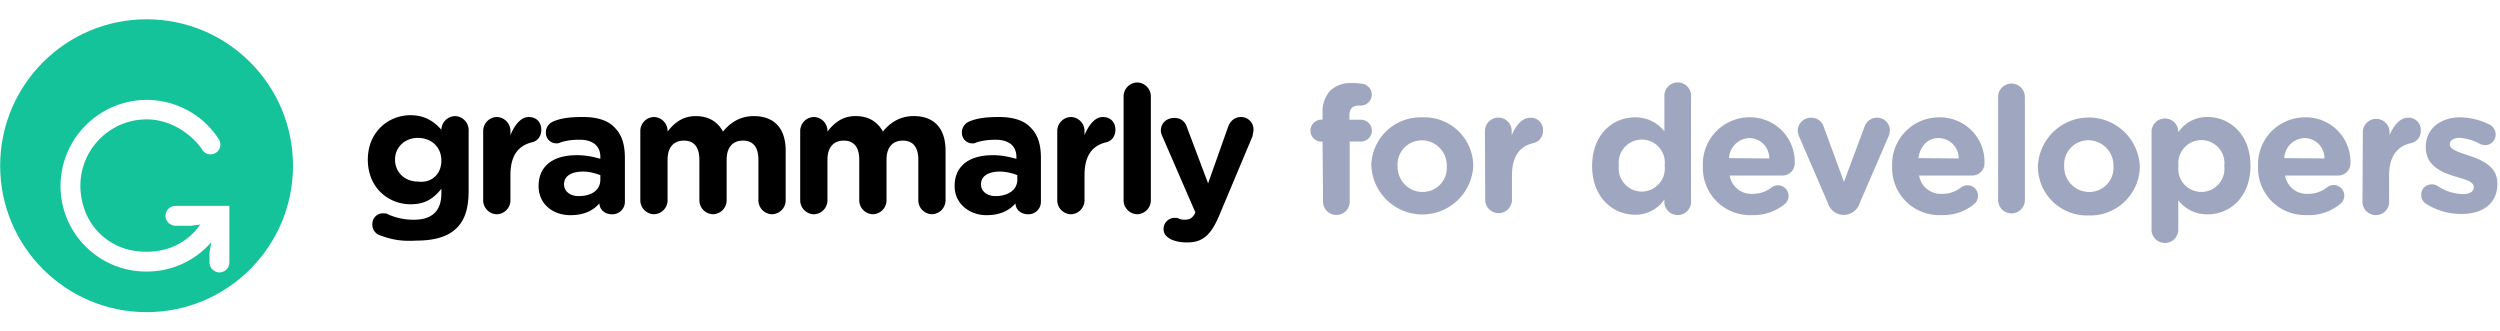 <svg xmlns="http://www.w3.org/2000/svg" width="219" height="29" fill="none" viewBox="0 0 853 100"><circle cx="50.014" cy="50.065" r="49.962" style="fill:#15c39a;fill-opacity:1;stroke:none;stroke-width:9.433"/><path fill="#9FA6BF" fill-rule="evenodd" d="M451.26 41.84h-.37a3.74 3.74 0 0 1-2.65-6.4c.7-.7 1.65-1.1 2.65-1.1h.37v-2.06a10.67 10.67 0 0 1 2.57-7.78 9.96 9.96 0 0 1 7.37-2.63c1.25-.02 2.49.06 3.72.25a3.73 3.73 0 0 1 3.13 3.66 3.8 3.8 0 0 1-3.72 3.78h-.78c-2.1 0-3.13 1.1-3.13 3.47v1.34h3.94a3.72 3.72 0 1 1 0 7.44h-3.85v20.13a4.55 4.55 0 0 1-2.71 4.55 4.57 4.57 0 0 1-6.38-4.55l-.16-20.1Zm16.6 8.44a16.85 16.85 0 0 1 17.46-16.72A16.7 16.7 0 0 1 502.68 50a17.39 17.39 0 0 1-29.44 11.83A17.4 17.4 0 0 1 467.9 50l-.03.28Zm25.78 0a8.57 8.57 0 0 0-5.12-8.17 8.55 8.55 0 0 0-6.63-.06 8.23 8.23 0 0 0-5.03 8.1 8.6 8.6 0 0 0 5.14 8.17 8.58 8.58 0 0 0 6.63.07 8.22 8.22 0 0 0 5-8.1ZM508 35a4.56 4.56 0 0 0-1.34 3.23l.1 23.75a4.57 4.57 0 0 0 9.12 0v-8.5c0-6.47 2.56-10.03 7.19-11.1a4.22 4.22 0 0 0 3.4-4.25 4.14 4.14 0 0 0-4.43-4.43c-2.78 0-4.94 2.84-6.25 5.97v-1.44a4.56 4.56 0 0 0-7.8-3.23Zm68.75 28.83c.2-.6.28-1.23.23-1.86V26.59a4.55 4.55 0 0 0-6.38-4.55 4.58 4.58 0 0 0-2.71 4.55v11.75a12.5 12.5 0 0 0-10.03-4.78c-7.6 0-14.63 5.88-14.63 16.6 0 10.75 7.13 16.62 14.63 16.62a11.83 11.83 0 0 0 10.03-5.22v.4a4.55 4.55 0 0 0 6.38 4.56 4.56 4.56 0 0 0 2.48-2.7Zm-24.1-10.53a7.89 7.89 0 0 1-.3-3.3 7.89 7.89 0 0 1 13.73-6.2 7.87 7.87 0 0 1 1.9 6.2 7.8 7.8 0 0 1-1.9 6.2 7.85 7.85 0 0 1-11.82 0 7.86 7.86 0 0 1-1.62-2.9Zm38.65 12.55c2.07.8 4.28 1.16 6.5 1.06 4.1.15 8.1-1.22 11.25-3.85a3.64 3.64 0 0 0 1.22-2.69 3.67 3.67 0 0 0-2-3.23 3.62 3.62 0 0 0-3.79.33 10.3 10.3 0 0 1-6.46 2.19 7.46 7.46 0 0 1-7.85-6.25h17.94a4.16 4.16 0 0 0 4.25-4.38 15.15 15.15 0 0 0-9.5-14.37 15.98 15.98 0 0 0-21.84 15.62 16.08 16.08 0 0 0 10.28 15.57Zm11.88-20.9c.34.84.5 1.74.5 2.64l-13.73-.12a7.18 7.18 0 0 1 6.94-6.84 6.86 6.86 0 0 1 6.3 4.33Zm26.18 21.9h-.5a5.63 5.63 0 0 1-5.16-3.98l-9.81-22.71a5.8 5.8 0 0 1-.5-2.22 4.5 4.5 0 0 1 4.43-4.25 4.38 4.38 0 0 1 4.44 3.12l6.9 18.75 7-18.75a4.48 4.48 0 0 1 7.38-1.88 4.4 4.4 0 0 1 1.28 3.07c-.03.74-.2 1.47-.5 2.16l-9.81 22.71a5.68 5.68 0 0 1-5.15 3.97Zm26.52-1c2.08.8 4.3 1.16 6.5 1.06 4.13.16 8.16-1.2 11.32-3.85a3.56 3.56 0 0 0 1.19-2.68 3.54 3.54 0 0 0-1-2.57 3.46 3.46 0 0 0-2.53-1.06c-.8-.03-1.59.23-2.22.72a10.37 10.37 0 0 1-6.47 2.19 7.5 7.5 0 0 1-7.88-6.25h18.07a4.16 4.16 0 0 0 4.25-4.38 15.14 15.14 0 0 0-4.5-11.08 15.2 15.2 0 0 0-11.13-4.39 16.01 16.01 0 0 0-15.87 16.72 16.01 16.01 0 0 0 4.74 12 16.08 16.08 0 0 0 5.53 3.57Zm11.92-20.9c.34.84.5 1.74.5 2.64l-13.76-.12c.69-4.16 3.16-6.84 6.94-6.84a6.86 6.86 0 0 1 6.32 4.32Zm13.96-18.35a4.56 4.56 0 1 1 9.13 0v35.37a4.57 4.57 0 0 1-9.13 0V26.6Zm18.91 11.85a17.4 17.4 0 0 0-5.34 11.83 16.71 16.71 0 0 0 17.3 16.75 16.89 16.89 0 0 0 17.48-16.75 17.43 17.43 0 0 0-17.4-16.67 17.4 17.4 0 0 0-12.04 4.84Zm19.89 8.48c.4 1.07.59 2.2.55 3.35a8.23 8.23 0 0 1-8.35 8.75 8.57 8.57 0 0 1-8.46-8.87 8.26 8.26 0 0 1 11.66-8.05 8.57 8.57 0 0 1 4.6 4.82Zm13.55-8.71a4.57 4.57 0 0 1 9.12 0v.44a11.83 11.83 0 0 1 10-5.22c7.5 0 14.63 5.87 14.63 16.6 0 10.74-7 16.62-14.63 16.62a12.32 12.32 0 0 1-10-4.82v9.72a4.57 4.57 0 1 1-9.12 0V38.22Zm24.81 11.94a7.87 7.87 0 1 0-15.62 0 7.82 7.82 0 0 0 4.57 8.16 7.88 7.88 0 0 0 11.05-8.16Zm21.8 15.69c2.08.8 4.3 1.16 6.5 1.06a16.6 16.6 0 0 0 11.32-3.85 3.61 3.61 0 0 0-4.56-5.6 10.3 10.3 0 0 1-6.47 2.2 7.48 7.48 0 0 1-7.84-6.25h18.03a4.19 4.19 0 0 0 4.28-4.38 15.21 15.21 0 0 0-15.62-15.47 16.02 16.02 0 0 0-15.91 16.72 16.01 16.01 0 0 0 4.75 12 16.05 16.05 0 0 0 5.53 3.57Zm10.45-23.13a6.88 6.88 0 0 1 1.94 4.87l-13.72-.12a7.15 7.15 0 0 1 6.97-6.84c1.81.03 3.55.78 4.8 2.09Zm15.03-4.5a4.57 4.57 0 0 1 9.1 0v1.44c1.34-3.13 3.5-5.97 6.25-5.97a4.16 4.16 0 0 1 4.43 4.44 4.22 4.22 0 0 1-3.4 4.25c-4.7 1.06-7.41 4.5-7.41 11.09v8.5a4.55 4.55 0 0 1-6.38 4.56 4.56 4.56 0 0 1-2.71-4.56l.12-23.75Zm20.37 23.57c.3.54.73 1 1.26 1.33a22.59 22.59 0 0 0 12 3.41c6.97 0 12.28-3.25 12.28-10.37 0-5.88-5.22-8.04-9.69-9.54l-1.07-.36c-2.99-1.01-5.49-1.86-5.49-3.48 0-1.25 1.16-2.22 3.38-2.22 2.43.18 4.8.88 6.93 2.06.53.27 1.1.41 1.7.41a3.58 3.58 0 0 0 3.65-3.6 3.77 3.77 0 0 0-2.16-3.43 22.98 22.98 0 0 0-9.94-2.44c-6.5 0-11.75 3.66-11.75 10.19 0 6.25 5.22 8.47 9.72 9.9.4.13.8.24 1.19.35 3.01.88 5.47 1.6 5.47 3.37 0 1.44-1.22 2.38-3.85 2.38a16.58 16.58 0 0 1-8.68-2.88 3.83 3.83 0 0 0-3.2-.2 3.51 3.51 0 0 0-2.2 3.33c-.01.62.14 1.24.45 1.79Z" clip-rule="evenodd"/><path fill="#000" fill-rule="evenodd" d="M383.37 26.3a4.77 4.77 0 0 1 4.65-4.64 4.77 4.77 0 0 1 4.65 4.65v35.66a4.77 4.77 0 0 1-4.65 4.65 4.77 4.77 0 0 1-4.65-4.65V26.31ZM129.53 73.76a3.74 3.74 0 0 1-2.48-3.72 3.58 3.58 0 0 1 3.71-3.72c.63 0 1.25 0 1.56.31a21.19 21.19 0 0 0 8.98 1.86c6.2 0 9.3-3.1 9.3-9v-1.54c-2.79 3.4-5.58 5.27-10.54 5.27-7.44 0-14.56-5.58-14.56-15.2 0-9.6 7.13-15.19 14.56-15.19 4.96 0 8.06 2.17 10.54 4.96a4.77 4.77 0 0 1 4.65-4.65 4.77 4.77 0 0 1 4.65 4.65v20.78c0 5.89-1.24 9.92-4.03 12.71-3.1 3.1-7.75 4.34-13.95 4.34-4.65.31-8.36-.3-12.4-1.86Zm21.07-25.43c0-4.65-3.4-7.75-8.06-7.75-4.34 0-7.75 3.1-7.75 7.44 0 4.35 3.41 7.45 7.75 7.45 4.65.62 8.06-2.48 8.06-7.14Zm14.26-10.23a4.77 4.77 0 0 1 4.65-4.65 4.77 4.77 0 0 1 4.65 4.65v1.55c1.24-3.1 3.4-6.2 6.2-6.2 2.78 0 4.33 1.86 4.33 4.34 0 2.48-1.54 4.03-3.4 4.34-4.65 1.24-7.13 4.65-7.13 11.17v8.68a4.77 4.77 0 0 1-4.65 4.65 4.77 4.77 0 0 1-4.65-4.65V38.09Zm31.92 8.37c-7.74 0-13.01 3.42-13.01 10.55 0 6.2 4.96 9.92 10.84 9.92 4.65 0 7.75-1.55 9.92-4.03 0 1.86 1.55 3.72 4.34 3.72a4.24 4.24 0 0 0 4.34-4.34v-14.9c0-4.34-.93-7.75-3.4-10.23-2.18-2.48-5.9-3.72-10.86-3.72-4.02 0-7.43.31-10.22 1.55a4.03 4.03 0 0 0-2.48 3.72 3.58 3.58 0 0 0 3.72 3.72c.3 0 .62 0 1.24-.3 1.86-.63 4.03-.94 6.5-.94 4.65 0 7.13 2.17 7.13 5.9v.61l-.57-.14a27.53 27.53 0 0 0-7.49-1.1Zm8.06 6.83v1.55c0 3.4-2.79 5.58-7.44 5.58-2.78 0-4.95-1.55-4.95-4.03 0-2.8 2.48-4.34 6.5-4.34 2.17 0 4.34.62 5.9 1.24Zm13.64-15.2a4.77 4.77 0 0 1 4.65-4.65 4.77 4.77 0 0 1 4.65 4.65v.31c2.17-2.79 4.96-5.27 9.6-5.27 4.35 0 7.45 1.86 9.3 5.27 2.8-3.4 6.2-5.27 10.54-5.27 6.82 0 10.85 4.03 10.85 11.79v17.05a4.77 4.77 0 0 1-4.65 4.65 4.77 4.77 0 0 1-4.65-4.65V48.02c0-4.34-1.86-6.52-5.27-6.52-3.4 0-5.57 2.18-5.57 6.52v13.95a4.77 4.77 0 0 1-4.65 4.65 4.77 4.77 0 0 1-4.65-4.65V48.02c0-4.34-1.86-6.52-5.27-6.52-3.41 0-5.58 2.18-5.58 6.52v13.95a4.77 4.77 0 0 1-4.65 4.65 4.77 4.77 0 0 1-4.65-4.65V38.1Zm59.2-4.65a4.77 4.77 0 0 0-4.65 4.65v23.88a4.77 4.77 0 0 0 4.65 4.65 4.77 4.77 0 0 0 4.65-4.65V48.02c0-4.34 2.17-6.52 5.58-6.52 3.4 0 5.27 2.18 5.27 6.52v13.95a4.77 4.77 0 0 0 4.65 4.65 4.77 4.77 0 0 0 4.65-4.65V48.02c0-4.34 2.17-6.52 5.58-6.52 3.4 0 5.27 2.18 5.27 6.52v13.95a4.77 4.77 0 0 0 4.65 4.65 4.77 4.77 0 0 0 4.64-4.65V44.92c0-7.76-4.03-11.79-10.84-11.79-4.34 0-7.75 1.86-10.54 5.27-1.86-3.4-4.96-5.27-9.3-5.27-4.65 0-7.44 2.48-9.6 5.27v-.3a4.77 4.77 0 0 0-4.66-4.66Zm48.04 23.57c0-7.13 5.27-10.55 13.02-10.55 3.14 0 5.23.53 7.49 1.1l.34.09.23.05v-.62c0-3.72-2.48-5.89-7.13-5.89-2.48 0-4.65.31-6.51.93-.62.31-.93.31-1.24.31a3.58 3.58 0 0 1-3.72-3.72c0-1.55.93-3.1 2.48-3.72 2.79-1.24 6.2-1.55 10.23-1.55 4.96 0 8.68 1.24 10.85 3.72 2.48 2.48 3.4 5.9 3.4 10.23v14.89a4.24 4.24 0 0 1-4.33 4.34c-2.8 0-4.34-1.86-4.34-3.72-2.17 2.48-5.27 4.03-9.92 4.03-5.58 0-10.85-3.72-10.85-9.92Zm21.39-2.17V53.3a16.52 16.52 0 0 0-5.9-1.24c-4.02 0-6.5 1.55-6.5 4.34 0 2.48 2.17 4.03 4.96 4.03 4.34 0 7.44-2.17 7.44-5.58Zm18.28-21.4a4.77 4.77 0 0 0-4.65 4.65v23.88a4.77 4.77 0 0 0 4.65 4.65 4.77 4.77 0 0 0 4.65-4.65V53.3c0-6.52 2.48-9.93 7.13-11.17 1.86-.3 3.41-1.86 3.41-4.34 0-2.48-1.55-4.34-4.34-4.34s-4.96 3.1-6.2 6.2V38.1a4.77 4.77 0 0 0-4.65-4.65Zm31.62 38.14c0 2.17 1.55 3.1 2.79 3.72 1.55.62 3.1.93 5.27.93 5.27 0 8.06-2.48 10.84-8.99l11.47-27.29c0-.13.06-.41.12-.75.08-.48.2-1.06.2-1.42a4.24 4.24 0 0 0-4.35-4.34c-2.17 0-3.72 1.55-4.34 3.41l-6.81 19.23-7.13-18.92c-.63-2.17-2.17-3.41-4.34-3.41-2.8 0-4.65 1.86-4.65 4.34 0 .62.3 1.55.62 2.17L407.86 66l-.31.62c-.93 1.55-1.86 1.86-3.41 1.86-.62 0-.93 0-1.87-.3-.3-.32-.92-.32-1.54-.32a3.77 3.77 0 0 0-3.72 3.72Z" clip-rule="evenodd"/><g filter="url(#a)"><path fill="#fff" fill-rule="evenodd" d="M59.86 56.78a3.39 3.39 0 0 0-3.33 4.02 3.5 3.5 0 0 0 3.5 2.75h5.24l3.04-.42c-4.86 7.13-13.3 10.4-22.52 8.96A21.46 21.46 0 0 1 29.1 58.74c-6.17-16.11 5.6-31.49 20.92-31.49 8 0 15 4.68 19.01 10.32v.13a3.4 3.4 0 0 0 4.72.9 3.34 3.34 0 0 0 .98-4.44h.02a29.33 29.33 0 0 0-26.77-13.48A29.5 29.5 0 0 0 20.7 48.25a29.2 29.2 0 0 0 29.32 30.92 29.06 29.06 0 0 0 22.1-10.05l-.64 3.57v3.22a3.5 3.5 0 0 0 2.76 3.5 3.4 3.4 0 0 0 4.02-3.34v-19.3h-18.4Z" clip-rule="evenodd"/></g><defs><filter id="a" width="57.61" height="65.85" x="20.65" y="20.61" color-interpolation-filters="sRGB" filterUnits="userSpaceOnUse"><feFlood flood-opacity="0" result="BackgroundImageFix"/><feColorMatrix in="SourceAlpha" result="hardAlpha" values="0 0 0 0 0 0 0 0 0 0 0 0 0 0 0 0 0 0 127 0"/><feOffset dy="7"/><feColorMatrix values="0 0 0 0 0 0 0 0 0 0 0 0 0 0 0 0 0 0 0.15 0"/><feBlend in2="BackgroundImageFix" result="effect1_dropShadow_2217_12376"/><feBlend in="SourceGraphic" in2="effect1_dropShadow_2217_12376" result="shape"/></filter></defs></svg>
